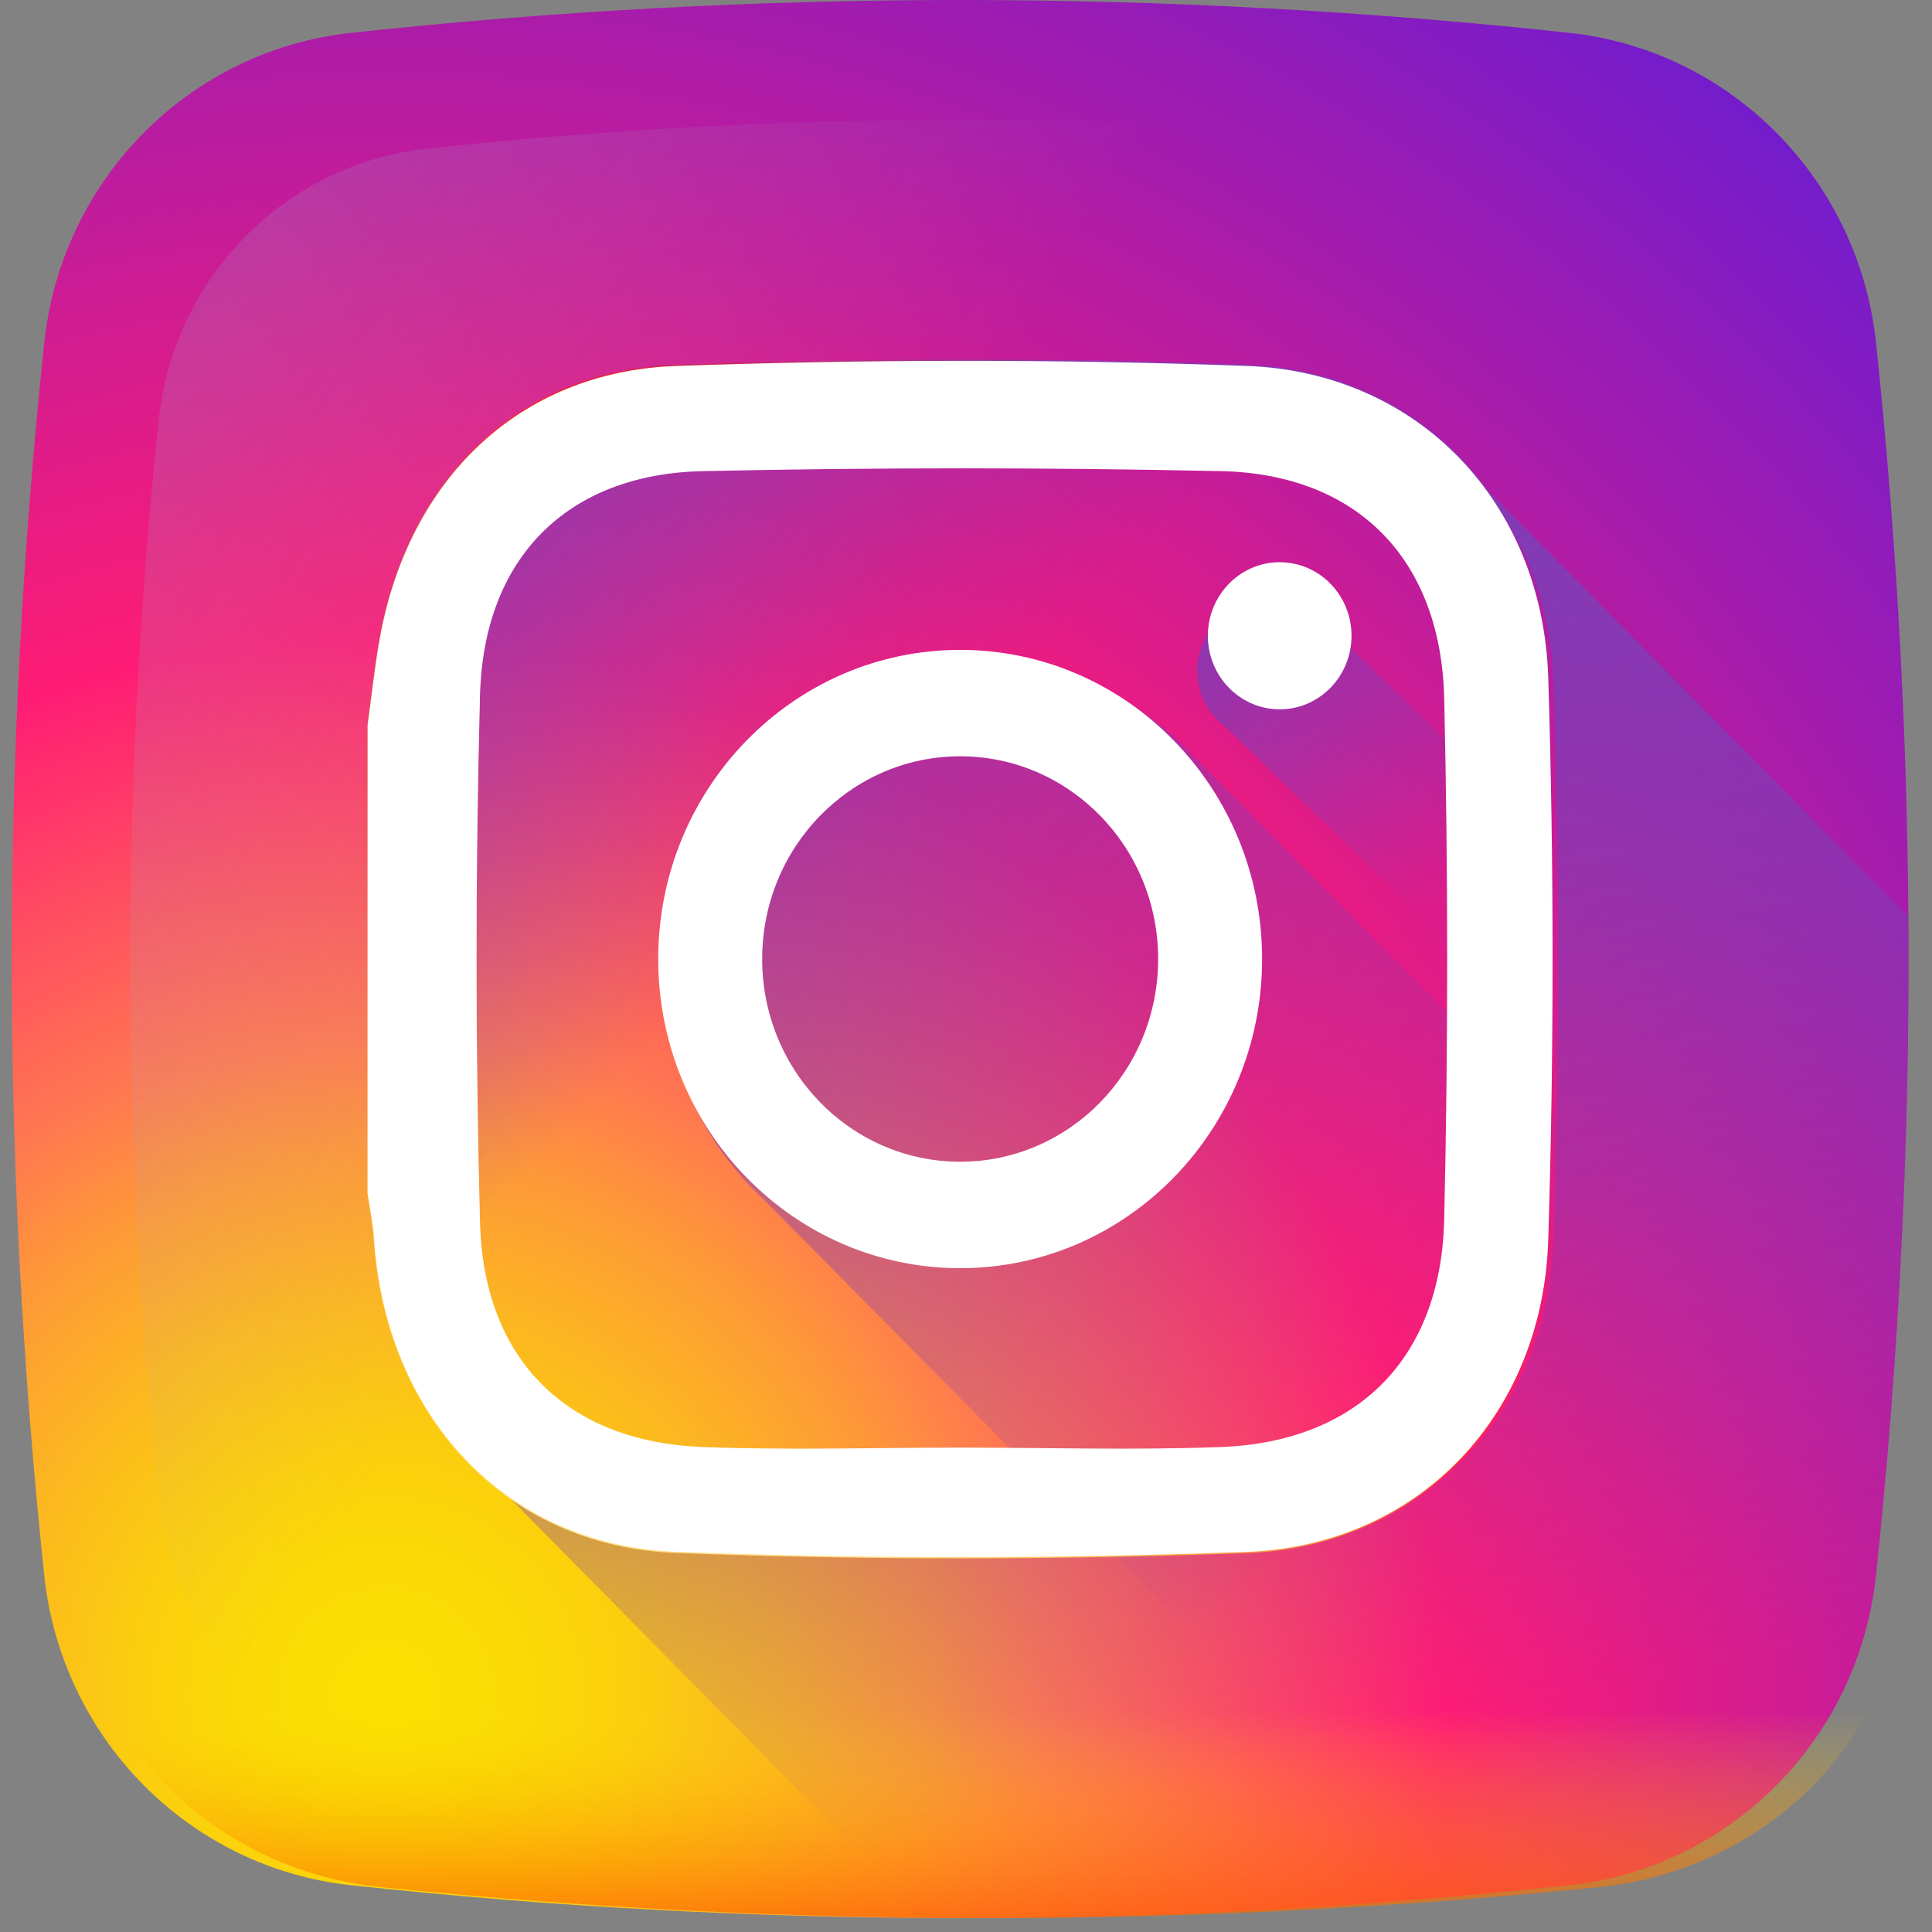 <?xml version="1.0" encoding="UTF-8"?>
<svg width="42px" height="42px" viewBox="0 0 42 42" version="1.1" xmlns="http://www.w3.org/2000/svg" xmlns:xlink="http://www.w3.org/1999/xlink">
    <rect x="0" y="0" width="42" height="42" fill="#333333" stroke="none"/>
    <defs>
        <radialGradient cx="20.499%" cy="87.392%" fx="20.499%" fy="87.392%" r="110.282%" gradientTransform="translate(0.205,0.874),scale(1,0.989),translate(-0.205,-0.874)" id="radialGradient-1">
            <stop stop-color="#FAE100" offset="0%"></stop>
            <stop stop-color="#FADC04" offset="5.44%"></stop>
            <stop stop-color="#FBCE0E" offset="11.67%"></stop>
            <stop stop-color="#FCB720" offset="18.29%"></stop>
            <stop stop-color="#FE9838" offset="25.14%"></stop>
            <stop stop-color="#FF7950" offset="30.54%"></stop>
            <stop stop-color="#FF1C74" offset="49.22%"></stop>
            <stop stop-color="#6C1CD1" offset="100%"></stop>
        </radialGradient>
        <linearGradient x1="37.165%" y1="42.618%" x2="-149.543%" y2="-64.772%" id="linearGradient-2">
            <stop stop-color="#A1B5D8" stop-opacity="0" offset="0%"></stop>
            <stop stop-color="#90A2BD" stop-opacity="0.31" offset="30.94%"></stop>
            <stop stop-color="#7C8B9C" stop-opacity="0.757" offset="75.54%"></stop>
            <stop stop-color="#748290" offset="100%"></stop>
        </linearGradient>
        <linearGradient x1="50%" y1="41.256%" x2="50%" y2="119.349%" id="linearGradient-3">
            <stop stop-color="#FAE100" stop-opacity="0" offset="0%"></stop>
            <stop stop-color="#FCA800" stop-opacity="0.306" offset="30.68%"></stop>
            <stop stop-color="#FE7300" stop-opacity="0.627" offset="62.75%"></stop>
            <stop stop-color="#FF5200" stop-opacity="0.867" offset="86.85%"></stop>
            <stop stop-color="#FF4500" offset="100%"></stop>
        </linearGradient>
        <linearGradient x1="32.015%" y1="31.067%" x2="2.292%" y2="0.511%" id="linearGradient-4">
            <stop stop-color="#833AB4" stop-opacity="0" offset="0%"></stop>
            <stop stop-color="#833AB4" offset="100%"></stop>
        </linearGradient>
        <linearGradient x1="58.056%" y1="88.653%" x2="42.022%" y2="11.259%" id="linearGradient-5">
            <stop stop-color="#833AB4" stop-opacity="0" offset="0%"></stop>
            <stop stop-color="#833AB4" offset="100%"></stop>
        </linearGradient>
        <linearGradient x1="60.273%" y1="60.505%" x2="-14.518%" y2="-15.972%" id="linearGradient-6">
            <stop stop-color="#833AB4" stop-opacity="0" offset="0%"></stop>
            <stop stop-color="#833AB4" offset="100%"></stop>
        </linearGradient>
        <linearGradient x1="39.64%" y1="33.217%" x2="2.352%" y2="-6.349%" id="linearGradient-7">
            <stop stop-color="#833AB4" stop-opacity="0" offset="0%"></stop>
            <stop stop-color="#833AB4" offset="100%"></stop>
        </linearGradient>
        <linearGradient x1="80.893%" y1="18.191%" x2="17.953%" y2="83.452%" id="linearGradient-8">
            <stop stop-color="#833AB4" offset="0%"></stop>
            <stop stop-color="#9C3495" offset="9.22%"></stop>
            <stop stop-color="#DC2546" offset="29.27%"></stop>
            <stop stop-color="#FD1D1D" offset="39.2%"></stop>
            <stop stop-color="#FC6831" offset="55.89%"></stop>
            <stop stop-color="#FC9B40" offset="68.87%"></stop>
            <stop stop-color="#FCAF45" offset="75.21%"></stop>
            <stop stop-color="#FDB750" offset="78.06%"></stop>
            <stop stop-color="#FECB6A" offset="86.56%"></stop>
            <stop stop-color="#FFD87A" offset="94.15%"></stop>
            <stop stop-color="#FFDC80" offset="100%"></stop>
        </linearGradient>
    </defs>
    <g id="Page-1" stroke="none" stroke-width="1" fill="none" fill-rule="evenodd">
        <g id="HOME-ESCRITORIO-V2" transform="translate(-674, -4211)">
            <g id="Group-34" transform="translate(0, 3985)">
                <polygon id="Rectangle" fill="#E7E6E6" opacity="0.441" points="0 0 1440 0 1440 352 676.245 352 0 352"></polygon>
                <g id="Group-16" transform="translate(624, 226)" fill-rule="nonzero">
                    <g id="Group-24">
                        <g id="instagram" transform="translate(50.255, 0)">
                            <path d="M40.529,7.458 C40.154,3.902 37.376,1.093 33.859,0.714 C25.04,-0.238 16.195,-0.238 7.376,0.714 C3.859,1.093 1.081,3.902 0.706,7.458 C-0.235,16.376 -0.235,25.321 0.706,34.239 C1.081,37.795 3.859,40.604 7.375,40.983 C16.195,41.935 25.04,41.935 33.859,40.983 C37.376,40.604 40.154,37.795 40.529,34.239 C41.47,25.321 41.47,16.376 40.529,7.458 Z" id="Path" fill="url(#radialGradient-1)"></path>
                            <path d="M38.04,9.132 C37.712,6.02 35.282,3.563 32.204,3.23 C24.487,2.398 16.748,2.398 9.031,3.23 C5.954,3.563 3.523,6.02 3.195,9.132 C2.371,16.935 2.371,24.762 3.195,32.565 C3.523,35.677 5.954,38.134 9.031,38.466 C16.748,39.299 24.487,39.299 32.204,38.466 C35.281,38.134 37.712,35.677 38.04,32.565 C38.864,24.762 38.864,16.935 38.04,9.132 L38.04,9.132 Z" id="Path" fill="url(#linearGradient-2)"></path>
                            <path d="M1.289,33.879 C1.317,34.15 1.346,34.42 1.377,34.691 C1.751,38.031 4.525,40.67 8.037,41.026 C16.845,41.92 25.679,41.92 34.486,41.026 C37.998,40.67 40.772,38.031 41.147,34.691 C41.177,34.42 41.206,34.15 41.235,33.879 L1.289,33.879 Z" id="Path" fill="url(#linearGradient-3)"></path>
                            <path d="M40.531,34.215 C41.036,29.408 41.269,24.593 41.231,19.779 L31.826,10.218 C30.651,8.854 28.935,8.003 26.918,7.929 C22.771,7.777 18.611,7.785 14.463,7.93 C11.018,8.05 8.609,10.404 7.991,13.864 C7.883,14.475 7.817,15.094 7.732,15.709 L7.732,25.852 C7.779,26.18 7.849,26.508 7.87,26.838 C8.008,28.943 8.859,30.745 10.221,31.964 L19.792,41.694 C24.489,41.727 29.186,41.49 33.876,40.981 C37.385,40.6 40.156,37.783 40.531,34.215 L40.531,34.215 Z" id="Path" fill="url(#linearGradient-4)"></path>
                            <path d="M40.532,34.263 C40.159,37.807 37.393,40.607 33.893,40.985 C29.215,41.491 24.528,41.727 19.842,41.694 L10.309,32.041 C11.414,33.02 12.855,33.617 14.526,33.68 C18.663,33.838 22.815,33.834 26.952,33.683 C30.694,33.546 33.401,30.741 33.518,26.953 C33.643,22.93 33.643,18.897 33.518,14.874 C33.465,13.126 32.859,11.588 31.854,10.424 L41.231,19.919 C41.268,24.702 41.036,29.486 40.532,34.263 Z" id="Path" fill="url(#linearGradient-5)"></path>
                            <path d="M25.777,16.522 C24.556,15.177 22.803,14.333 20.856,14.333 C17.166,14.333 14.174,17.358 14.174,21.089 C14.174,23.059 15.009,24.831 16.339,26.066 L31.796,41.697 C32.615,41.625 33.433,41.545 34.25,41.457 C37.808,41.073 40.618,38.232 40.997,34.634 C41.084,33.807 41.164,32.98 41.235,32.153 L25.777,16.522 Z" id="Path" fill="url(#linearGradient-6)"></path>
                            <path d="M41.235,25.829 L28.656,13.646 C28.363,13.272 27.901,13.03 27.379,13.03 C26.492,13.03 25.772,13.727 25.772,14.587 C25.772,15.092 26.022,15.54 26.407,15.824 L41.01,29.97 C41.109,28.59 41.184,27.21 41.235,25.829 L41.235,25.829 Z" id="Path" fill="url(#linearGradient-7)"></path>
                            <path d="M7.732,15.749 C7.817,15.131 7.882,14.509 7.991,13.895 C8.606,10.418 11.007,8.052 14.44,7.93 C18.573,7.785 22.719,7.777 26.851,7.93 C30.588,8.068 33.294,10.905 33.41,14.737 C33.534,18.807 33.534,22.886 33.41,26.956 C33.294,30.788 30.589,33.625 26.852,33.763 C22.719,33.916 18.572,33.92 14.44,33.761 C10.703,33.617 8.12,30.773 7.87,26.935 C7.848,26.603 7.779,26.274 7.732,25.944 C7.732,22.545 7.732,19.147 7.732,15.749 Z M20.621,31.492 C22.512,31.492 24.405,31.55 26.294,31.478 C29.256,31.365 31.077,29.553 31.146,26.519 C31.232,22.739 31.232,18.954 31.146,15.173 C31.077,12.14 29.254,10.285 26.294,10.221 C22.537,10.139 18.776,10.14 15.018,10.221 C12.081,10.284 10.254,12.101 10.174,15.101 C10.073,18.929 10.073,22.764 10.174,26.592 C10.254,29.591 12.081,31.366 15.019,31.478 C16.884,31.549 18.753,31.492 20.621,31.492 L20.621,31.492 Z" id="Shape" fill="url(#linearGradient-8)"></path>
                            <g id="Group" transform="translate(7.732, 7.818)" fill="#FFFFFF">
                                <path d="M0.007,7.941 C0.093,7.324 0.158,6.703 0.266,6.091 C0.881,2.62 3.281,0.259 6.712,0.138 C10.842,-0.007 14.986,-0.015 19.116,0.137 C22.85,0.275 25.555,3.106 25.671,6.931 C25.796,10.992 25.796,15.064 25.671,19.125 C25.555,22.95 22.851,25.781 19.117,25.919 C14.986,26.071 10.842,26.075 6.712,25.917 C2.977,25.773 0.395,22.935 0.145,19.105 C0.124,18.773 0.054,18.445 0.007,18.115 C0.007,14.724 0.007,11.332 0.007,7.941 Z M12.889,23.652 C14.78,23.652 16.672,23.71 18.559,23.639 C21.519,23.526 23.34,21.717 23.409,18.69 C23.495,14.917 23.495,11.139 23.409,7.366 C23.34,4.339 21.518,2.488 18.559,2.424 C14.804,2.343 11.045,2.343 7.29,2.424 C4.354,2.487 2.528,4.301 2.448,7.294 C2.347,11.115 2.347,14.942 2.448,18.762 C2.528,21.756 4.354,23.527 7.29,23.639 C9.154,23.71 11.023,23.652 12.889,23.652 L12.889,23.652 Z" id="Shape"></path>
                                <path d="M12.886,6.31 C9.261,6.31 6.322,9.319 6.322,13.03 C6.322,16.742 9.261,19.751 12.886,19.751 C16.511,19.751 19.45,16.742 19.45,13.03 C19.45,9.319 16.511,6.31 12.886,6.31 Z M12.886,17.437 C10.509,17.437 8.582,15.464 8.582,13.03 C8.582,10.596 10.509,8.623 12.886,8.623 C15.263,8.623 17.19,10.596 17.19,13.03 C17.19,15.464 15.263,17.437 12.886,17.437 Z" id="Shape"></path>
                                <path d="M21.394,6.003 C21.394,6.886 20.695,7.602 19.833,7.602 C18.971,7.602 18.271,6.886 18.271,6.003 C18.271,5.12 18.971,4.404 19.833,4.404 C20.695,4.404 21.394,5.12 21.394,6.003 Z" id="Path"></path>
                            </g>
                        </g>
                    </g>
                </g>
            </g>
        </g>
    </g>
</svg>
